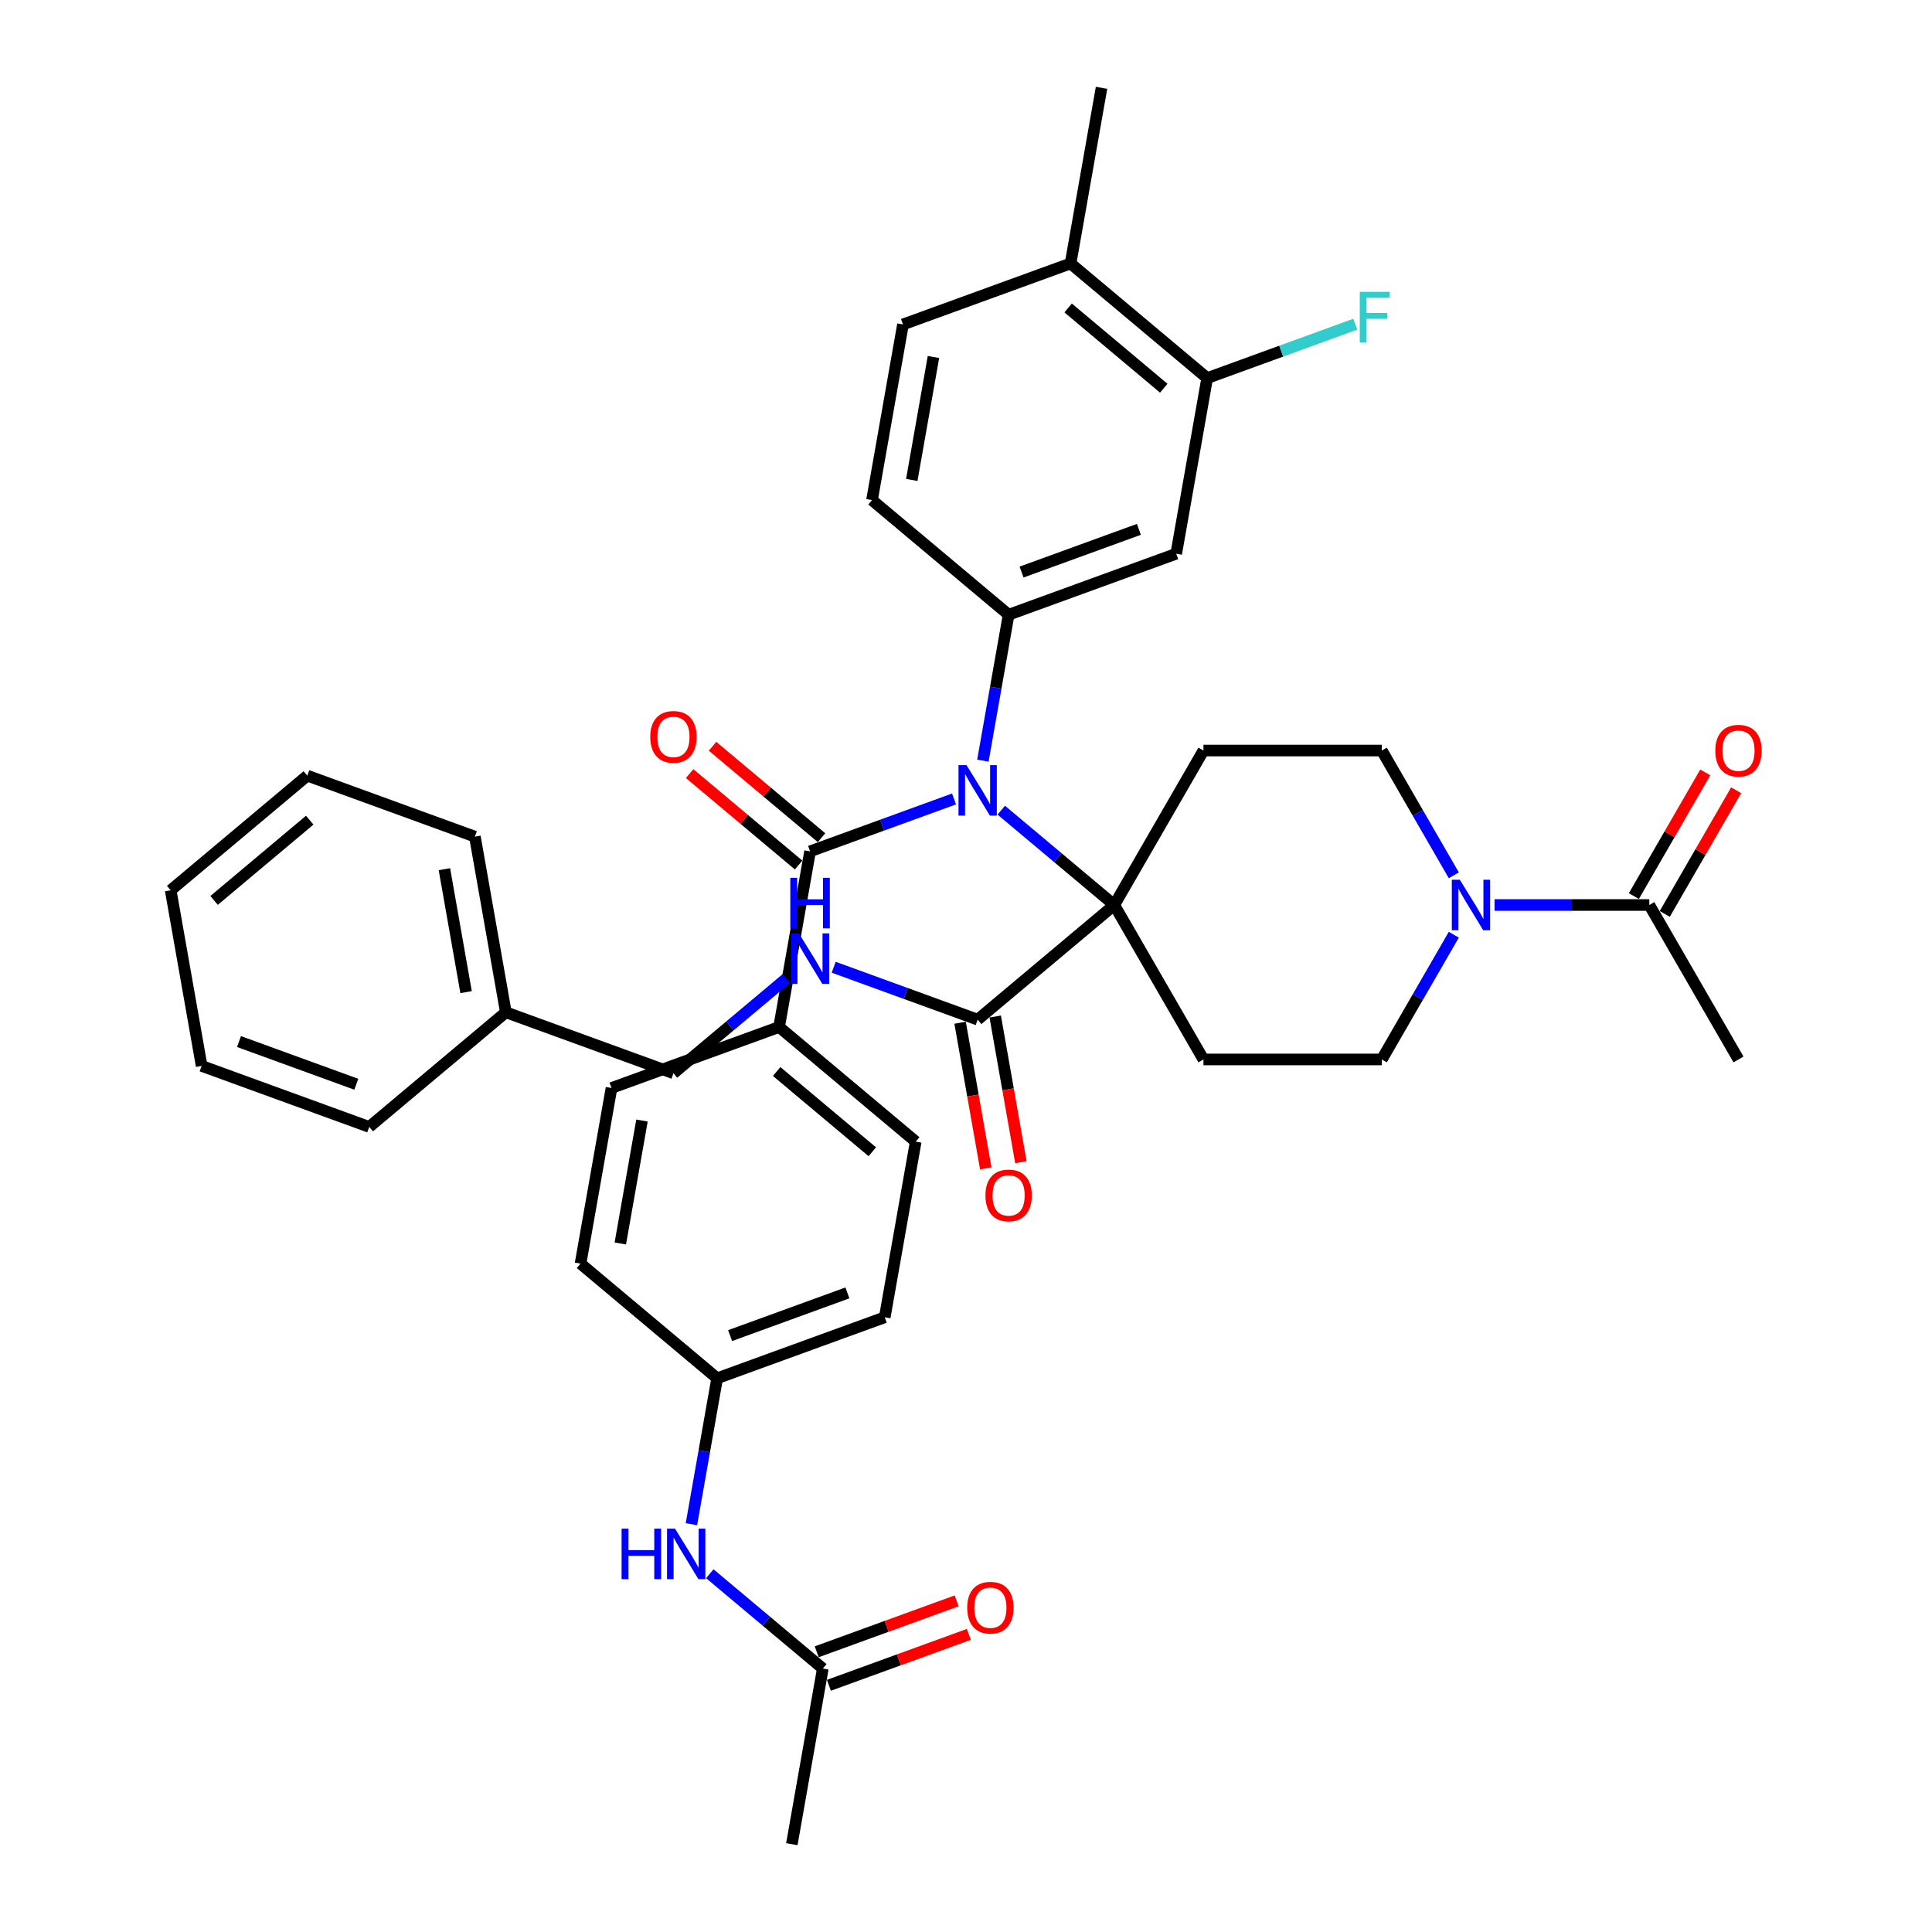<?xml version='1.0' encoding='iso-8859-1'?>
<svg version='1.1' baseProfile='full'
              xmlns='http://www.w3.org/2000/svg'
                      xmlns:rdkit='http://www.rdkit.org/xml'
                      xmlns:xlink='http://www.w3.org/1999/xlink'
                  xml:space='preserve'
width='1000px' height='1000px' viewBox='0 0 1000 1000'>
<!-- END OF HEADER -->
<rect style='opacity:1.0;fill:#FFFFFF;stroke:none' width='1000' height='1000' x='0' y='0'> </rect>
<path class='bond-0' d='M 576.749,468.428 L 547.503,443.887' style='fill:none;fill-rule:evenodd;stroke:#000000;stroke-width:6px;stroke-linecap:butt;stroke-linejoin:miter;stroke-opacity:1' />
<path class='bond-0' d='M 547.503,443.887 L 518.257,419.346' style='fill:none;fill-rule:evenodd;stroke:#0000FF;stroke-width:6px;stroke-linecap:butt;stroke-linejoin:miter;stroke-opacity:1' />
<path class='bond-4' d='M 576.749,468.428 L 506.035,527.764' style='fill:none;fill-rule:evenodd;stroke:#000000;stroke-width:6px;stroke-linecap:butt;stroke-linejoin:miter;stroke-opacity:1' />
<path class='bond-6' d='M 576.749,468.428 L 622.905,388.483' style='fill:none;fill-rule:evenodd;stroke:#000000;stroke-width:6px;stroke-linecap:butt;stroke-linejoin:miter;stroke-opacity:1' />
<path class='bond-7' d='M 576.749,468.428 L 622.905,548.372' style='fill:none;fill-rule:evenodd;stroke:#000000;stroke-width:6px;stroke-linecap:butt;stroke-linejoin:miter;stroke-opacity:1' />
<path class='bond-1' d='M 493.813,413.539 L 456.551,427.101' style='fill:none;fill-rule:evenodd;stroke:#0000FF;stroke-width:6px;stroke-linecap:butt;stroke-linejoin:miter;stroke-opacity:1' />
<path class='bond-1' d='M 456.551,427.101 L 419.29,440.663' style='fill:none;fill-rule:evenodd;stroke:#000000;stroke-width:6px;stroke-linecap:butt;stroke-linejoin:miter;stroke-opacity:1' />
<path class='bond-2' d='M 508.746,393.712 L 515.405,355.947' style='fill:none;fill-rule:evenodd;stroke:#0000FF;stroke-width:6px;stroke-linecap:butt;stroke-linejoin:miter;stroke-opacity:1' />
<path class='bond-2' d='M 515.405,355.947 L 522.064,318.182' style='fill:none;fill-rule:evenodd;stroke:#000000;stroke-width:6px;stroke-linecap:butt;stroke-linejoin:miter;stroke-opacity:1' />
<path class='bond-11' d='M 419.29,440.663 L 403.26,531.572' style='fill:none;fill-rule:evenodd;stroke:#000000;stroke-width:6px;stroke-linecap:butt;stroke-linejoin:miter;stroke-opacity:1' />
<path class='bond-16' d='M 425.224,433.592 L 397.021,409.927' style='fill:none;fill-rule:evenodd;stroke:#000000;stroke-width:6px;stroke-linecap:butt;stroke-linejoin:miter;stroke-opacity:1' />
<path class='bond-16' d='M 397.021,409.927 L 368.817,386.261' style='fill:none;fill-rule:evenodd;stroke:#FF0000;stroke-width:6px;stroke-linecap:butt;stroke-linejoin:miter;stroke-opacity:1' />
<path class='bond-16' d='M 413.357,447.735 L 385.153,424.069' style='fill:none;fill-rule:evenodd;stroke:#000000;stroke-width:6px;stroke-linecap:butt;stroke-linejoin:miter;stroke-opacity:1' />
<path class='bond-16' d='M 385.153,424.069 L 356.95,400.404' style='fill:none;fill-rule:evenodd;stroke:#FF0000;stroke-width:6px;stroke-linecap:butt;stroke-linejoin:miter;stroke-opacity:1' />
<path class='bond-5' d='M 522.064,318.182 L 608.809,286.609' style='fill:none;fill-rule:evenodd;stroke:#000000;stroke-width:6px;stroke-linecap:butt;stroke-linejoin:miter;stroke-opacity:1' />
<path class='bond-5' d='M 528.762,296.097 L 589.483,273.996' style='fill:none;fill-rule:evenodd;stroke:#000000;stroke-width:6px;stroke-linecap:butt;stroke-linejoin:miter;stroke-opacity:1' />
<path class='bond-17' d='M 522.064,318.182 L 451.35,258.845' style='fill:none;fill-rule:evenodd;stroke:#000000;stroke-width:6px;stroke-linecap:butt;stroke-linejoin:miter;stroke-opacity:1' />
<path class='bond-3' d='M 752.493,483.807 L 733.855,516.089' style='fill:none;fill-rule:evenodd;stroke:#0000FF;stroke-width:6px;stroke-linecap:butt;stroke-linejoin:miter;stroke-opacity:1' />
<path class='bond-3' d='M 733.855,516.089 L 715.217,548.372' style='fill:none;fill-rule:evenodd;stroke:#000000;stroke-width:6px;stroke-linecap:butt;stroke-linejoin:miter;stroke-opacity:1' />
<path class='bond-8' d='M 773.594,468.428 L 813.639,468.428' style='fill:none;fill-rule:evenodd;stroke:#0000FF;stroke-width:6px;stroke-linecap:butt;stroke-linejoin:miter;stroke-opacity:1' />
<path class='bond-8' d='M 813.639,468.428 L 853.684,468.428' style='fill:none;fill-rule:evenodd;stroke:#000000;stroke-width:6px;stroke-linecap:butt;stroke-linejoin:miter;stroke-opacity:1' />
<path class='bond-39' d='M 752.493,453.049 L 733.855,420.766' style='fill:none;fill-rule:evenodd;stroke:#0000FF;stroke-width:6px;stroke-linecap:butt;stroke-linejoin:miter;stroke-opacity:1' />
<path class='bond-39' d='M 733.855,420.766 L 715.217,388.483' style='fill:none;fill-rule:evenodd;stroke:#000000;stroke-width:6px;stroke-linecap:butt;stroke-linejoin:miter;stroke-opacity:1' />
<path class='bond-10' d='M 506.035,527.764 L 468.773,514.202' style='fill:none;fill-rule:evenodd;stroke:#000000;stroke-width:6px;stroke-linecap:butt;stroke-linejoin:miter;stroke-opacity:1' />
<path class='bond-10' d='M 468.773,514.202 L 431.512,500.64' style='fill:none;fill-rule:evenodd;stroke:#0000FF;stroke-width:6px;stroke-linecap:butt;stroke-linejoin:miter;stroke-opacity:1' />
<path class='bond-19' d='M 496.944,529.367 L 503.59,567.058' style='fill:none;fill-rule:evenodd;stroke:#000000;stroke-width:6px;stroke-linecap:butt;stroke-linejoin:miter;stroke-opacity:1' />
<path class='bond-19' d='M 503.59,567.058 L 510.236,604.75' style='fill:none;fill-rule:evenodd;stroke:#FF0000;stroke-width:6px;stroke-linecap:butt;stroke-linejoin:miter;stroke-opacity:1' />
<path class='bond-19' d='M 515.126,526.161 L 521.772,563.852' style='fill:none;fill-rule:evenodd;stroke:#000000;stroke-width:6px;stroke-linecap:butt;stroke-linejoin:miter;stroke-opacity:1' />
<path class='bond-19' d='M 521.772,563.852 L 528.417,601.544' style='fill:none;fill-rule:evenodd;stroke:#FF0000;stroke-width:6px;stroke-linecap:butt;stroke-linejoin:miter;stroke-opacity:1' />
<path class='bond-9' d='M 608.809,286.609 L 624.839,195.7' style='fill:none;fill-rule:evenodd;stroke:#000000;stroke-width:6px;stroke-linecap:butt;stroke-linejoin:miter;stroke-opacity:1' />
<path class='bond-13' d='M 622.905,388.483 L 715.217,388.483' style='fill:none;fill-rule:evenodd;stroke:#000000;stroke-width:6px;stroke-linecap:butt;stroke-linejoin:miter;stroke-opacity:1' />
<path class='bond-12' d='M 622.905,548.372 L 715.217,548.372' style='fill:none;fill-rule:evenodd;stroke:#000000;stroke-width:6px;stroke-linecap:butt;stroke-linejoin:miter;stroke-opacity:1' />
<path class='bond-20' d='M 861.678,473.043 L 880.157,441.038' style='fill:none;fill-rule:evenodd;stroke:#000000;stroke-width:6px;stroke-linecap:butt;stroke-linejoin:miter;stroke-opacity:1' />
<path class='bond-20' d='M 880.157,441.038 L 898.635,409.032' style='fill:none;fill-rule:evenodd;stroke:#FF0000;stroke-width:6px;stroke-linecap:butt;stroke-linejoin:miter;stroke-opacity:1' />
<path class='bond-20' d='M 845.689,463.812 L 864.168,431.806' style='fill:none;fill-rule:evenodd;stroke:#000000;stroke-width:6px;stroke-linecap:butt;stroke-linejoin:miter;stroke-opacity:1' />
<path class='bond-20' d='M 864.168,431.806 L 882.646,399.801' style='fill:none;fill-rule:evenodd;stroke:#FF0000;stroke-width:6px;stroke-linecap:butt;stroke-linejoin:miter;stroke-opacity:1' />
<path class='bond-31' d='M 853.684,468.428 L 899.84,548.372' style='fill:none;fill-rule:evenodd;stroke:#000000;stroke-width:6px;stroke-linecap:butt;stroke-linejoin:miter;stroke-opacity:1' />
<path class='bond-26' d='M 624.839,195.7 L 663.171,181.749' style='fill:none;fill-rule:evenodd;stroke:#000000;stroke-width:6px;stroke-linecap:butt;stroke-linejoin:miter;stroke-opacity:1' />
<path class='bond-26' d='M 663.171,181.749 L 701.503,167.797' style='fill:none;fill-rule:evenodd;stroke:#33CCCC;stroke-width:6px;stroke-linecap:butt;stroke-linejoin:miter;stroke-opacity:1' />
<path class='bond-40' d='M 624.839,195.7 L 554.124,136.364' style='fill:none;fill-rule:evenodd;stroke:#000000;stroke-width:6px;stroke-linecap:butt;stroke-linejoin:miter;stroke-opacity:1' />
<path class='bond-40' d='M 602.364,200.943 L 552.864,159.407' style='fill:none;fill-rule:evenodd;stroke:#000000;stroke-width:6px;stroke-linecap:butt;stroke-linejoin:miter;stroke-opacity:1' />
<path class='bond-27' d='M 407.068,506.447 L 377.822,530.988' style='fill:none;fill-rule:evenodd;stroke:#0000FF;stroke-width:6px;stroke-linecap:butt;stroke-linejoin:miter;stroke-opacity:1' />
<path class='bond-27' d='M 377.822,530.988 L 348.575,555.529' style='fill:none;fill-rule:evenodd;stroke:#000000;stroke-width:6px;stroke-linecap:butt;stroke-linejoin:miter;stroke-opacity:1' />
<path class='bond-23' d='M 403.26,531.572 L 473.975,590.909' style='fill:none;fill-rule:evenodd;stroke:#000000;stroke-width:6px;stroke-linecap:butt;stroke-linejoin:miter;stroke-opacity:1' />
<path class='bond-23' d='M 402,554.616 L 451.501,596.152' style='fill:none;fill-rule:evenodd;stroke:#000000;stroke-width:6px;stroke-linecap:butt;stroke-linejoin:miter;stroke-opacity:1' />
<path class='bond-24' d='M 403.26,531.572 L 316.516,563.145' style='fill:none;fill-rule:evenodd;stroke:#000000;stroke-width:6px;stroke-linecap:butt;stroke-linejoin:miter;stroke-opacity:1' />
<path class='bond-14' d='M 425.886,863.636 L 396.64,839.096' style='fill:none;fill-rule:evenodd;stroke:#000000;stroke-width:6px;stroke-linecap:butt;stroke-linejoin:miter;stroke-opacity:1' />
<path class='bond-14' d='M 396.64,839.096 L 367.393,814.555' style='fill:none;fill-rule:evenodd;stroke:#0000FF;stroke-width:6px;stroke-linecap:butt;stroke-linejoin:miter;stroke-opacity:1' />
<path class='bond-21' d='M 429.043,872.311 L 465.261,859.129' style='fill:none;fill-rule:evenodd;stroke:#000000;stroke-width:6px;stroke-linecap:butt;stroke-linejoin:miter;stroke-opacity:1' />
<path class='bond-21' d='M 465.261,859.129 L 501.479,845.946' style='fill:none;fill-rule:evenodd;stroke:#FF0000;stroke-width:6px;stroke-linecap:butt;stroke-linejoin:miter;stroke-opacity:1' />
<path class='bond-21' d='M 422.729,854.962 L 458.947,841.78' style='fill:none;fill-rule:evenodd;stroke:#000000;stroke-width:6px;stroke-linecap:butt;stroke-linejoin:miter;stroke-opacity:1' />
<path class='bond-21' d='M 458.947,841.78 L 495.165,828.597' style='fill:none;fill-rule:evenodd;stroke:#FF0000;stroke-width:6px;stroke-linecap:butt;stroke-linejoin:miter;stroke-opacity:1' />
<path class='bond-32' d='M 425.886,863.636 L 409.856,954.545' style='fill:none;fill-rule:evenodd;stroke:#000000;stroke-width:6px;stroke-linecap:butt;stroke-linejoin:miter;stroke-opacity:1' />
<path class='bond-15' d='M 357.883,788.921 L 364.542,751.156' style='fill:none;fill-rule:evenodd;stroke:#0000FF;stroke-width:6px;stroke-linecap:butt;stroke-linejoin:miter;stroke-opacity:1' />
<path class='bond-15' d='M 364.542,751.156 L 371.201,713.391' style='fill:none;fill-rule:evenodd;stroke:#000000;stroke-width:6px;stroke-linecap:butt;stroke-linejoin:miter;stroke-opacity:1' />
<path class='bond-22' d='M 451.35,258.845 L 467.379,167.936' style='fill:none;fill-rule:evenodd;stroke:#000000;stroke-width:6px;stroke-linecap:butt;stroke-linejoin:miter;stroke-opacity:1' />
<path class='bond-22' d='M 471.936,248.415 L 483.157,184.778' style='fill:none;fill-rule:evenodd;stroke:#000000;stroke-width:6px;stroke-linecap:butt;stroke-linejoin:miter;stroke-opacity:1' />
<path class='bond-18' d='M 554.124,136.364 L 467.379,167.936' style='fill:none;fill-rule:evenodd;stroke:#000000;stroke-width:6px;stroke-linecap:butt;stroke-linejoin:miter;stroke-opacity:1' />
<path class='bond-33' d='M 554.124,136.364 L 570.154,45.455' style='fill:none;fill-rule:evenodd;stroke:#000000;stroke-width:6px;stroke-linecap:butt;stroke-linejoin:miter;stroke-opacity:1' />
<path class='bond-28' d='M 473.975,590.909 L 457.945,681.818' style='fill:none;fill-rule:evenodd;stroke:#000000;stroke-width:6px;stroke-linecap:butt;stroke-linejoin:miter;stroke-opacity:1' />
<path class='bond-29' d='M 316.516,563.145 L 300.486,654.054' style='fill:none;fill-rule:evenodd;stroke:#000000;stroke-width:6px;stroke-linecap:butt;stroke-linejoin:miter;stroke-opacity:1' />
<path class='bond-29' d='M 332.293,579.987 L 321.073,643.623' style='fill:none;fill-rule:evenodd;stroke:#000000;stroke-width:6px;stroke-linecap:butt;stroke-linejoin:miter;stroke-opacity:1' />
<path class='bond-25' d='M 371.201,713.391 L 300.486,654.054' style='fill:none;fill-rule:evenodd;stroke:#000000;stroke-width:6px;stroke-linecap:butt;stroke-linejoin:miter;stroke-opacity:1' />
<path class='bond-41' d='M 371.201,713.391 L 457.945,681.818' style='fill:none;fill-rule:evenodd;stroke:#000000;stroke-width:6px;stroke-linecap:butt;stroke-linejoin:miter;stroke-opacity:1' />
<path class='bond-41' d='M 377.898,691.306 L 438.619,669.205' style='fill:none;fill-rule:evenodd;stroke:#000000;stroke-width:6px;stroke-linecap:butt;stroke-linejoin:miter;stroke-opacity:1' />
<path class='bond-30' d='M 348.575,555.529 L 261.831,523.956' style='fill:none;fill-rule:evenodd;stroke:#000000;stroke-width:6px;stroke-linecap:butt;stroke-linejoin:miter;stroke-opacity:1' />
<path class='bond-34' d='M 261.831,523.956 L 245.801,433.047' style='fill:none;fill-rule:evenodd;stroke:#000000;stroke-width:6px;stroke-linecap:butt;stroke-linejoin:miter;stroke-opacity:1' />
<path class='bond-34' d='M 241.245,513.526 L 230.024,449.889' style='fill:none;fill-rule:evenodd;stroke:#000000;stroke-width:6px;stroke-linecap:butt;stroke-linejoin:miter;stroke-opacity:1' />
<path class='bond-35' d='M 261.831,523.956 L 191.116,583.293' style='fill:none;fill-rule:evenodd;stroke:#000000;stroke-width:6px;stroke-linecap:butt;stroke-linejoin:miter;stroke-opacity:1' />
<path class='bond-37' d='M 245.801,433.047 L 159.057,401.475' style='fill:none;fill-rule:evenodd;stroke:#000000;stroke-width:6px;stroke-linecap:butt;stroke-linejoin:miter;stroke-opacity:1' />
<path class='bond-36' d='M 191.116,583.293 L 104.372,551.721' style='fill:none;fill-rule:evenodd;stroke:#000000;stroke-width:6px;stroke-linecap:butt;stroke-linejoin:miter;stroke-opacity:1' />
<path class='bond-36' d='M 184.419,561.208 L 123.698,539.107' style='fill:none;fill-rule:evenodd;stroke:#000000;stroke-width:6px;stroke-linecap:butt;stroke-linejoin:miter;stroke-opacity:1' />
<path class='bond-38' d='M 104.372,551.721 L 88.342,460.811' style='fill:none;fill-rule:evenodd;stroke:#000000;stroke-width:6px;stroke-linecap:butt;stroke-linejoin:miter;stroke-opacity:1' />
<path class='bond-42' d='M 159.057,401.475 L 88.342,460.811' style='fill:none;fill-rule:evenodd;stroke:#000000;stroke-width:6px;stroke-linecap:butt;stroke-linejoin:miter;stroke-opacity:1' />
<path class='bond-42' d='M 160.317,424.518 L 110.817,466.054' style='fill:none;fill-rule:evenodd;stroke:#000000;stroke-width:6px;stroke-linecap:butt;stroke-linejoin:miter;stroke-opacity:1' />
<path  class='atom-1' d='M 500.256 396.02
L 508.822 409.866
Q 509.672 411.233, 511.038 413.706
Q 512.404 416.18, 512.478 416.328
L 512.478 396.02
L 515.949 396.02
L 515.949 422.162
L 512.367 422.162
L 503.173 407.023
Q 502.102 405.251, 500.958 403.22
Q 499.85 401.189, 499.517 400.561
L 499.517 422.162
L 496.12 422.162
L 496.12 396.02
L 500.256 396.02
' fill='#0000FF'/>
<path  class='atom-4' d='M 755.594 455.356
L 764.16 469.203
Q 765.009 470.569, 766.376 473.043
Q 767.742 475.517, 767.816 475.665
L 767.816 455.356
L 771.287 455.356
L 771.287 481.499
L 767.705 481.499
L 758.511 466.36
Q 757.44 464.587, 756.295 462.557
Q 755.188 460.526, 754.855 459.898
L 754.855 481.499
L 751.458 481.499
L 751.458 455.356
L 755.594 455.356
' fill='#0000FF'/>
<path  class='atom-11' d='M 413.512 483.121
L 422.078 496.967
Q 422.927 498.334, 424.293 500.807
Q 425.66 503.281, 425.734 503.429
L 425.734 483.121
L 429.204 483.121
L 429.204 509.263
L 425.623 509.263
L 416.429 494.124
Q 415.358 492.352, 414.213 490.321
Q 413.105 488.29, 412.773 487.662
L 412.773 509.263
L 409.376 509.263
L 409.376 483.121
L 413.512 483.121
' fill='#0000FF'/>
<path  class='atom-11' d='M 409.062 454.364
L 412.607 454.364
L 412.607 465.478
L 425.974 465.478
L 425.974 454.364
L 429.518 454.364
L 429.518 480.506
L 425.974 480.506
L 425.974 468.432
L 412.607 468.432
L 412.607 480.506
L 409.062 480.506
L 409.062 454.364
' fill='#0000FF'/>
<path  class='atom-16' d='M 321.736 791.228
L 325.281 791.228
L 325.281 802.343
L 338.648 802.343
L 338.648 791.228
L 342.192 791.228
L 342.192 817.371
L 338.648 817.371
L 338.648 805.297
L 325.281 805.297
L 325.281 817.371
L 321.736 817.371
L 321.736 791.228
' fill='#0000FF'/>
<path  class='atom-16' d='M 349.393 791.228
L 357.959 805.075
Q 358.808 806.441, 360.175 808.915
Q 361.541 811.389, 361.615 811.537
L 361.615 791.228
L 365.086 791.228
L 365.086 817.371
L 361.504 817.371
L 352.31 802.232
Q 351.239 800.46, 350.094 798.429
Q 348.986 796.398, 348.654 795.77
L 348.654 817.371
L 345.257 817.371
L 345.257 791.228
L 349.393 791.228
' fill='#0000FF'/>
<path  class='atom-17' d='M 336.575 381.4
Q 336.575 375.123, 339.677 371.615
Q 342.778 368.108, 348.575 368.108
Q 354.373 368.108, 357.474 371.615
Q 360.576 375.123, 360.576 381.4
Q 360.576 387.751, 357.437 391.37
Q 354.299 394.952, 348.575 394.952
Q 342.815 394.952, 339.677 391.37
Q 336.575 387.788, 336.575 381.4
M 348.575 391.998
Q 352.563 391.998, 354.705 389.339
Q 356.884 386.644, 356.884 381.4
Q 356.884 376.268, 354.705 373.683
Q 352.563 371.062, 348.575 371.062
Q 344.588 371.062, 342.409 373.646
Q 340.267 376.231, 340.267 381.4
Q 340.267 386.681, 342.409 389.339
Q 344.588 391.998, 348.575 391.998
' fill='#FF0000'/>
<path  class='atom-20' d='M 510.064 618.747
Q 510.064 612.47, 513.166 608.962
Q 516.267 605.454, 522.064 605.454
Q 527.862 605.454, 530.963 608.962
Q 534.065 612.47, 534.065 618.747
Q 534.065 625.098, 530.926 628.717
Q 527.788 632.299, 522.064 632.299
Q 516.304 632.299, 513.166 628.717
Q 510.064 625.135, 510.064 618.747
M 522.064 629.345
Q 526.052 629.345, 528.194 626.686
Q 530.372 623.991, 530.372 618.747
Q 530.372 613.615, 528.194 611.03
Q 526.052 608.408, 522.064 608.408
Q 518.077 608.408, 515.898 610.993
Q 513.756 613.578, 513.756 618.747
Q 513.756 624.027, 515.898 626.686
Q 518.077 629.345, 522.064 629.345
' fill='#FF0000'/>
<path  class='atom-21' d='M 887.839 388.557
Q 887.839 382.28, 890.941 378.772
Q 894.042 375.264, 899.84 375.264
Q 905.637 375.264, 908.738 378.772
Q 911.84 382.28, 911.84 388.557
Q 911.84 394.908, 908.702 398.527
Q 905.563 402.109, 899.84 402.109
Q 894.079 402.109, 890.941 398.527
Q 887.839 394.945, 887.839 388.557
M 899.84 399.155
Q 903.828 399.155, 905.969 396.496
Q 908.148 393.801, 908.148 388.557
Q 908.148 383.425, 905.969 380.84
Q 903.828 378.218, 899.84 378.218
Q 895.852 378.218, 893.673 380.803
Q 891.532 383.388, 891.532 388.557
Q 891.532 393.838, 893.673 396.496
Q 895.852 399.155, 899.84 399.155
' fill='#FF0000'/>
<path  class='atom-22' d='M 500.63 832.138
Q 500.63 825.861, 503.732 822.353
Q 506.833 818.845, 512.63 818.845
Q 518.428 818.845, 521.529 822.353
Q 524.631 825.861, 524.631 832.138
Q 524.631 838.489, 521.492 842.107
Q 518.354 845.689, 512.63 845.689
Q 506.87 845.689, 503.732 842.107
Q 500.63 838.526, 500.63 832.138
M 512.63 842.735
Q 516.618 842.735, 518.76 840.077
Q 520.939 837.381, 520.939 832.138
Q 520.939 827.005, 518.76 824.421
Q 516.618 821.799, 512.63 821.799
Q 508.643 821.799, 506.464 824.384
Q 504.322 826.968, 504.322 832.138
Q 504.322 837.418, 506.464 840.077
Q 508.643 842.735, 512.63 842.735
' fill='#FF0000'/>
<path  class='atom-27' d='M 703.81 151.057
L 719.356 151.057
L 719.356 154.048
L 707.318 154.048
L 707.318 161.986
L 718.026 161.986
L 718.026 165.014
L 707.318 165.014
L 707.318 177.199
L 703.81 177.199
L 703.81 151.057
' fill='#33CCCC'/>
</svg>
